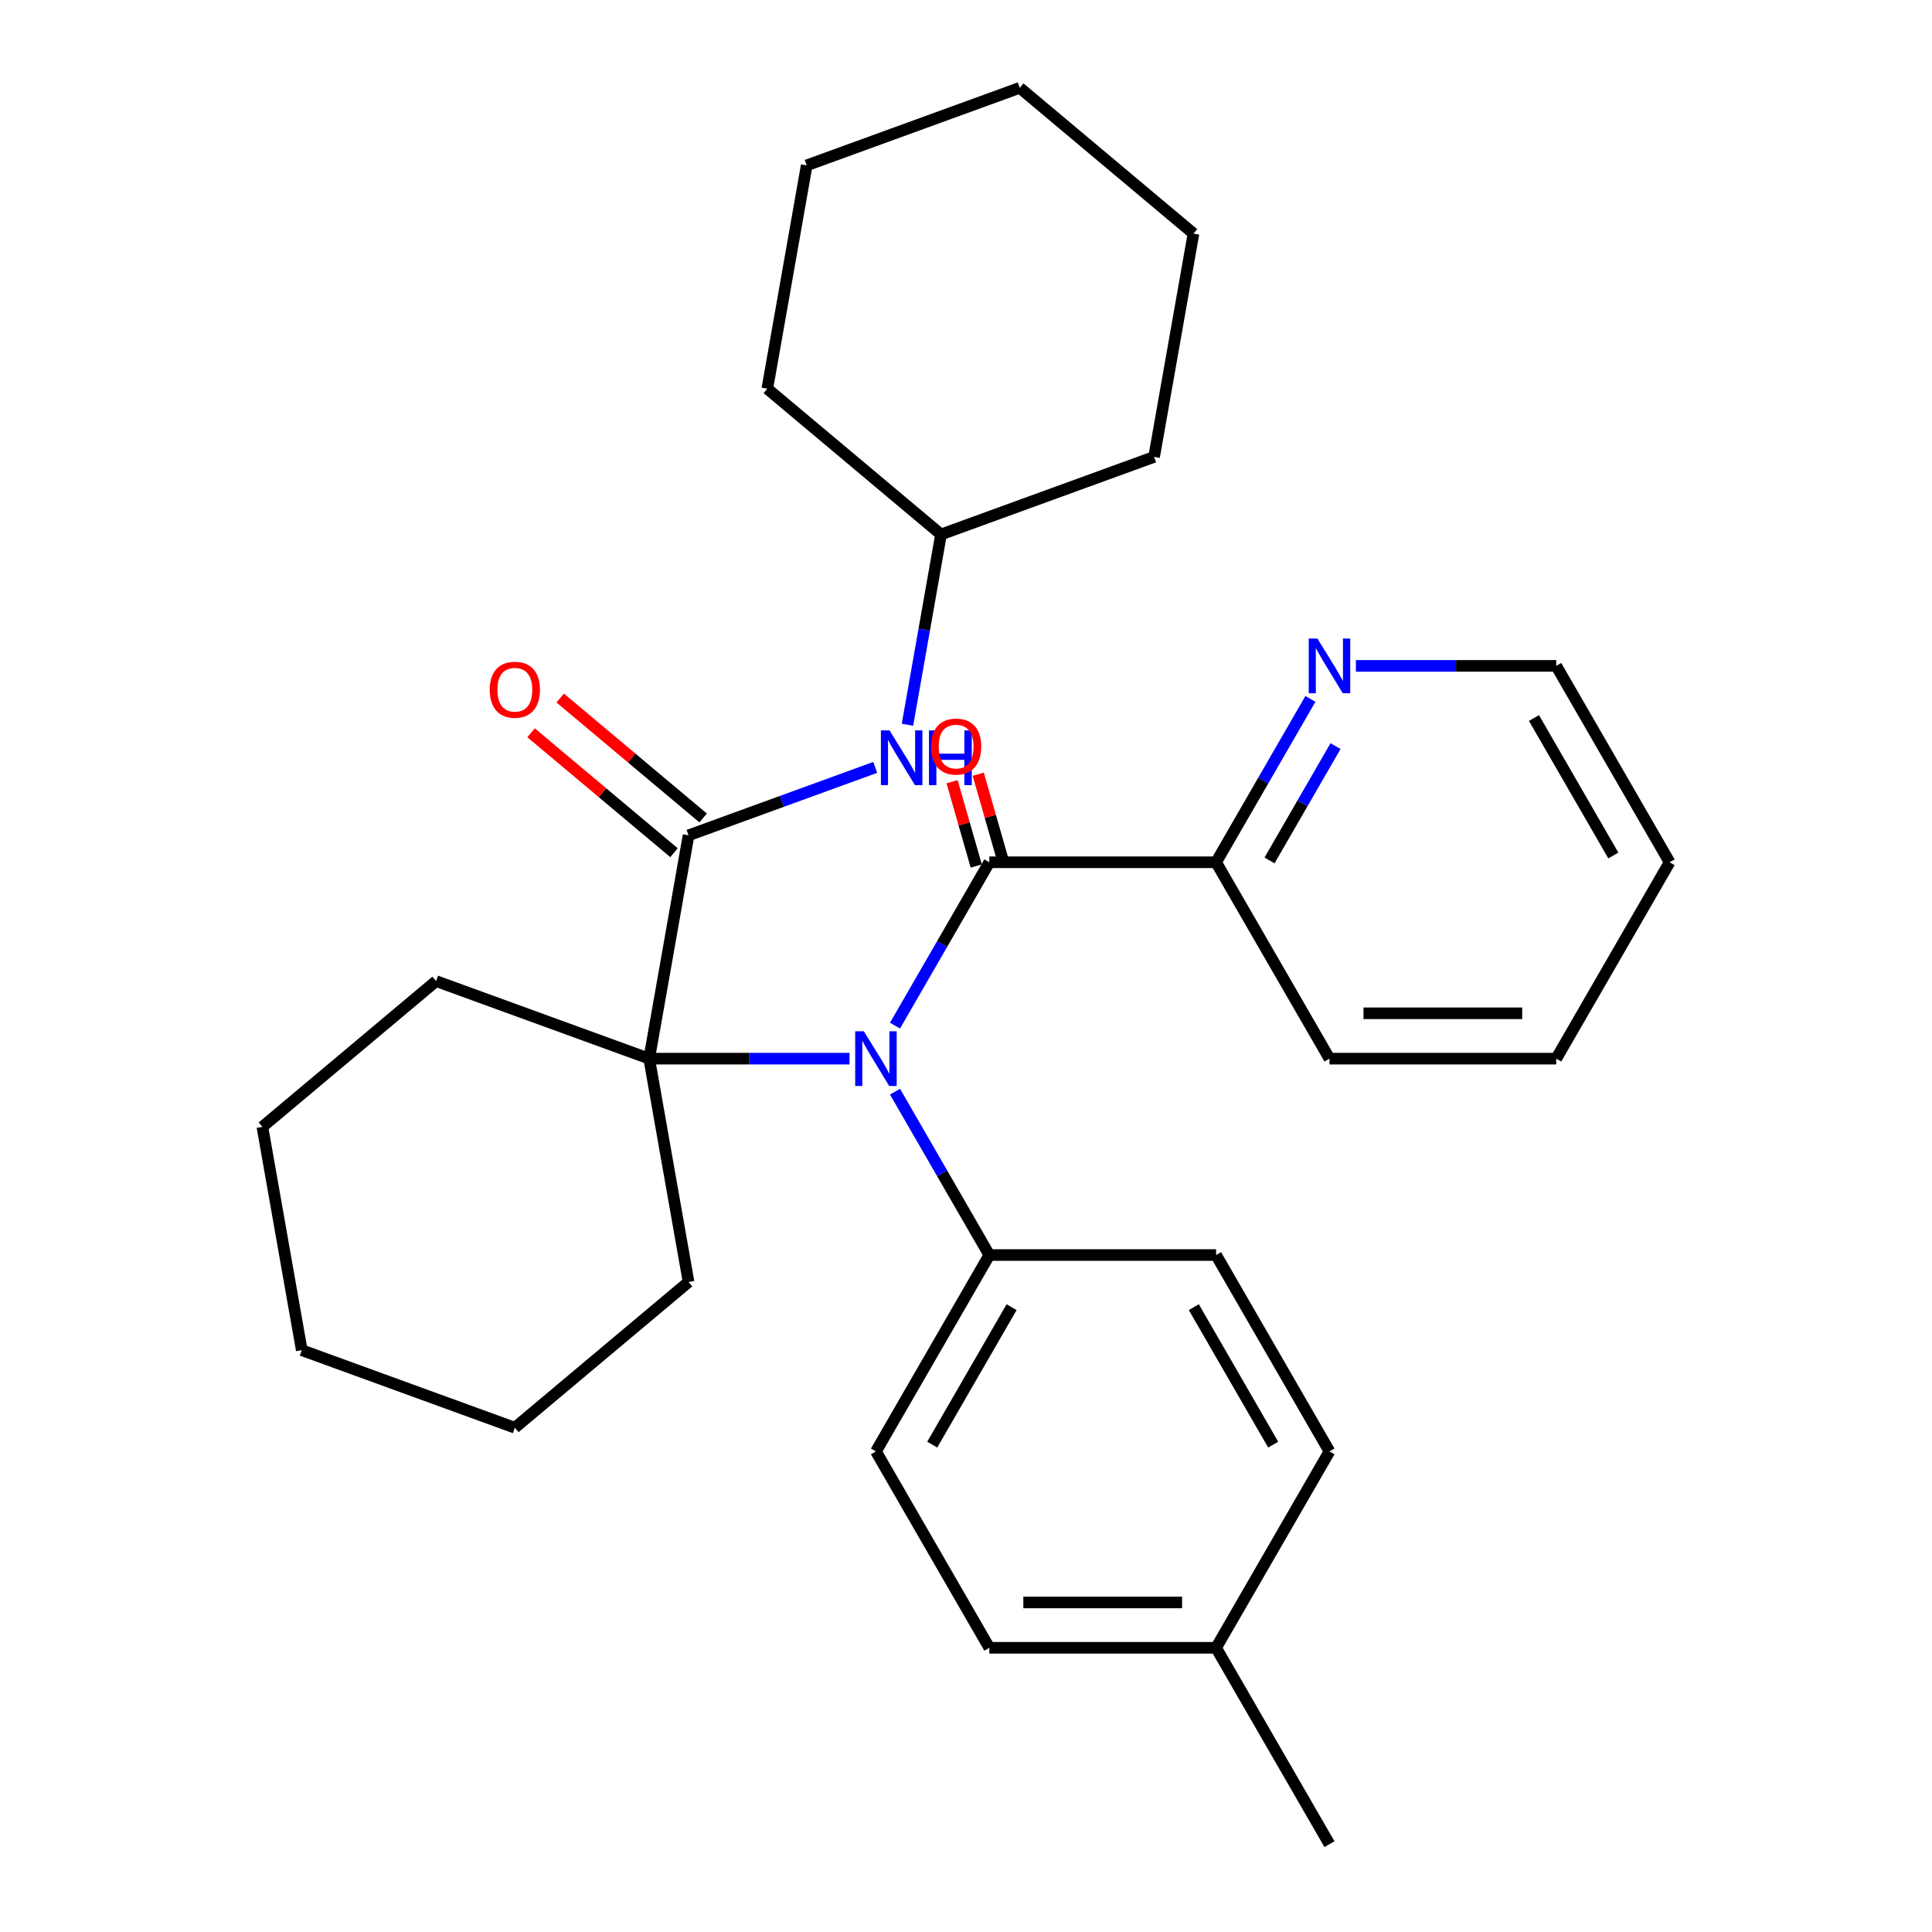 <?xml version='1.0' encoding='iso-8859-1'?>
<svg version='1.1' baseProfile='full'
              xmlns='http://www.w3.org/2000/svg'
                      xmlns:rdkit='http://www.rdkit.org/xml'
                      xmlns:xlink='http://www.w3.org/1999/xlink'
                  xml:space='preserve'
width='1000px' height='1000px' viewBox='0 0 1000 1000'>
<!-- END OF HEADER -->
<rect style='opacity:1.0;fill:#FFFFFF;stroke:none' width='1000' height='1000' x='0' y='0'> </rect>
<path class='bond-0' d='M 439.713,547.955 L 387.864,547.955' style='fill:none;fill-rule:evenodd;stroke:#0000FF;stroke-width:6px;stroke-linecap:butt;stroke-linejoin:miter;stroke-opacity:1' />
<path class='bond-0' d='M 387.864,547.955 L 336.015,547.955' style='fill:none;fill-rule:evenodd;stroke:#000000;stroke-width:6px;stroke-linecap:butt;stroke-linejoin:miter;stroke-opacity:1' />
<path class='bond-1' d='M 463.257,530.861 L 487.666,488.585' style='fill:none;fill-rule:evenodd;stroke:#0000FF;stroke-width:6px;stroke-linecap:butt;stroke-linejoin:miter;stroke-opacity:1' />
<path class='bond-1' d='M 487.666,488.585 L 512.074,446.308' style='fill:none;fill-rule:evenodd;stroke:#000000;stroke-width:6px;stroke-linecap:butt;stroke-linejoin:miter;stroke-opacity:1' />
<path class='bond-4' d='M 463.257,565.05 L 487.666,607.326' style='fill:none;fill-rule:evenodd;stroke:#0000FF;stroke-width:6px;stroke-linecap:butt;stroke-linejoin:miter;stroke-opacity:1' />
<path class='bond-4' d='M 487.666,607.326 L 512.074,649.603' style='fill:none;fill-rule:evenodd;stroke:#000000;stroke-width:6px;stroke-linecap:butt;stroke-linejoin:miter;stroke-opacity:1' />
<path class='bond-2' d='M 336.015,547.955 L 356.397,432.366' style='fill:none;fill-rule:evenodd;stroke:#000000;stroke-width:6px;stroke-linecap:butt;stroke-linejoin:miter;stroke-opacity:1' />
<path class='bond-15' d='M 336.015,547.955 L 356.397,663.545' style='fill:none;fill-rule:evenodd;stroke:#000000;stroke-width:6px;stroke-linecap:butt;stroke-linejoin:miter;stroke-opacity:1' />
<path class='bond-16' d='M 336.015,547.955 L 225.721,507.812' style='fill:none;fill-rule:evenodd;stroke:#000000;stroke-width:6px;stroke-linecap:butt;stroke-linejoin:miter;stroke-opacity:1' />
<path class='bond-5' d='M 512.074,446.308 L 629.446,446.308' style='fill:none;fill-rule:evenodd;stroke:#000000;stroke-width:6px;stroke-linecap:butt;stroke-linejoin:miter;stroke-opacity:1' />
<path class='bond-6' d='M 518.844,444.367 L 512.588,422.546' style='fill:none;fill-rule:evenodd;stroke:#000000;stroke-width:6px;stroke-linecap:butt;stroke-linejoin:miter;stroke-opacity:1' />
<path class='bond-6' d='M 512.588,422.546 L 506.332,400.725' style='fill:none;fill-rule:evenodd;stroke:#FF0000;stroke-width:6px;stroke-linecap:butt;stroke-linejoin:miter;stroke-opacity:1' />
<path class='bond-6' d='M 505.304,448.249 L 499.049,426.428' style='fill:none;fill-rule:evenodd;stroke:#000000;stroke-width:6px;stroke-linecap:butt;stroke-linejoin:miter;stroke-opacity:1' />
<path class='bond-6' d='M 499.049,426.428 L 492.793,404.607' style='fill:none;fill-rule:evenodd;stroke:#FF0000;stroke-width:6px;stroke-linecap:butt;stroke-linejoin:miter;stroke-opacity:1' />
<path class='bond-3' d='M 356.397,432.366 L 404.707,414.783' style='fill:none;fill-rule:evenodd;stroke:#000000;stroke-width:6px;stroke-linecap:butt;stroke-linejoin:miter;stroke-opacity:1' />
<path class='bond-3' d='M 404.707,414.783 L 453.016,397.199' style='fill:none;fill-rule:evenodd;stroke:#0000FF;stroke-width:6px;stroke-linecap:butt;stroke-linejoin:miter;stroke-opacity:1' />
<path class='bond-7' d='M 363.941,423.375 L 326.952,392.337' style='fill:none;fill-rule:evenodd;stroke:#000000;stroke-width:6px;stroke-linecap:butt;stroke-linejoin:miter;stroke-opacity:1' />
<path class='bond-7' d='M 326.952,392.337 L 289.963,361.3' style='fill:none;fill-rule:evenodd;stroke:#FF0000;stroke-width:6px;stroke-linecap:butt;stroke-linejoin:miter;stroke-opacity:1' />
<path class='bond-7' d='M 348.852,441.357 L 311.863,410.32' style='fill:none;fill-rule:evenodd;stroke:#000000;stroke-width:6px;stroke-linecap:butt;stroke-linejoin:miter;stroke-opacity:1' />
<path class='bond-7' d='M 311.863,410.32 L 274.874,379.282' style='fill:none;fill-rule:evenodd;stroke:#FF0000;stroke-width:6px;stroke-linecap:butt;stroke-linejoin:miter;stroke-opacity:1' />
<path class='bond-11' d='M 469.705,375.128 L 478.389,325.881' style='fill:none;fill-rule:evenodd;stroke:#0000FF;stroke-width:6px;stroke-linecap:butt;stroke-linejoin:miter;stroke-opacity:1' />
<path class='bond-11' d='M 478.389,325.881 L 487.072,276.633' style='fill:none;fill-rule:evenodd;stroke:#000000;stroke-width:6px;stroke-linecap:butt;stroke-linejoin:miter;stroke-opacity:1' />
<path class='bond-9' d='M 512.074,649.603 L 453.388,751.25' style='fill:none;fill-rule:evenodd;stroke:#000000;stroke-width:6px;stroke-linecap:butt;stroke-linejoin:miter;stroke-opacity:1' />
<path class='bond-9' d='M 523.6,676.587 L 482.52,747.741' style='fill:none;fill-rule:evenodd;stroke:#000000;stroke-width:6px;stroke-linecap:butt;stroke-linejoin:miter;stroke-opacity:1' />
<path class='bond-10' d='M 512.074,649.603 L 629.446,649.603' style='fill:none;fill-rule:evenodd;stroke:#000000;stroke-width:6px;stroke-linecap:butt;stroke-linejoin:miter;stroke-opacity:1' />
<path class='bond-8' d='M 629.446,446.308 L 653.855,404.031' style='fill:none;fill-rule:evenodd;stroke:#000000;stroke-width:6px;stroke-linecap:butt;stroke-linejoin:miter;stroke-opacity:1' />
<path class='bond-8' d='M 653.855,404.031 L 678.263,361.755' style='fill:none;fill-rule:evenodd;stroke:#0000FF;stroke-width:6px;stroke-linecap:butt;stroke-linejoin:miter;stroke-opacity:1' />
<path class='bond-8' d='M 657.098,445.362 L 674.184,415.769' style='fill:none;fill-rule:evenodd;stroke:#000000;stroke-width:6px;stroke-linecap:butt;stroke-linejoin:miter;stroke-opacity:1' />
<path class='bond-8' d='M 674.184,415.769 L 691.27,386.175' style='fill:none;fill-rule:evenodd;stroke:#0000FF;stroke-width:6px;stroke-linecap:butt;stroke-linejoin:miter;stroke-opacity:1' />
<path class='bond-18' d='M 629.446,446.308 L 688.133,547.955' style='fill:none;fill-rule:evenodd;stroke:#000000;stroke-width:6px;stroke-linecap:butt;stroke-linejoin:miter;stroke-opacity:1' />
<path class='bond-17' d='M 701.807,344.66 L 753.656,344.66' style='fill:none;fill-rule:evenodd;stroke:#0000FF;stroke-width:6px;stroke-linecap:butt;stroke-linejoin:miter;stroke-opacity:1' />
<path class='bond-17' d='M 753.656,344.66 L 805.505,344.66' style='fill:none;fill-rule:evenodd;stroke:#000000;stroke-width:6px;stroke-linecap:butt;stroke-linejoin:miter;stroke-opacity:1' />
<path class='bond-13' d='M 453.388,751.25 L 512.074,852.898' style='fill:none;fill-rule:evenodd;stroke:#000000;stroke-width:6px;stroke-linecap:butt;stroke-linejoin:miter;stroke-opacity:1' />
<path class='bond-12' d='M 629.446,649.603 L 688.133,751.25' style='fill:none;fill-rule:evenodd;stroke:#000000;stroke-width:6px;stroke-linecap:butt;stroke-linejoin:miter;stroke-opacity:1' />
<path class='bond-12' d='M 617.92,676.587 L 659,747.741' style='fill:none;fill-rule:evenodd;stroke:#000000;stroke-width:6px;stroke-linecap:butt;stroke-linejoin:miter;stroke-opacity:1' />
<path class='bond-20' d='M 487.072,276.633 L 397.16,201.188' style='fill:none;fill-rule:evenodd;stroke:#000000;stroke-width:6px;stroke-linecap:butt;stroke-linejoin:miter;stroke-opacity:1' />
<path class='bond-21' d='M 487.072,276.633 L 597.366,236.489' style='fill:none;fill-rule:evenodd;stroke:#000000;stroke-width:6px;stroke-linecap:butt;stroke-linejoin:miter;stroke-opacity:1' />
<path class='bond-14' d='M 688.133,751.25 L 629.446,852.898' style='fill:none;fill-rule:evenodd;stroke:#000000;stroke-width:6px;stroke-linecap:butt;stroke-linejoin:miter;stroke-opacity:1' />
<path class='bond-30' d='M 512.074,852.898 L 629.446,852.898' style='fill:none;fill-rule:evenodd;stroke:#000000;stroke-width:6px;stroke-linecap:butt;stroke-linejoin:miter;stroke-opacity:1' />
<path class='bond-30' d='M 529.68,829.423 L 611.84,829.423' style='fill:none;fill-rule:evenodd;stroke:#000000;stroke-width:6px;stroke-linecap:butt;stroke-linejoin:miter;stroke-opacity:1' />
<path class='bond-19' d='M 629.446,852.898 L 688.133,954.545' style='fill:none;fill-rule:evenodd;stroke:#000000;stroke-width:6px;stroke-linecap:butt;stroke-linejoin:miter;stroke-opacity:1' />
<path class='bond-23' d='M 356.397,663.545 L 266.484,738.99' style='fill:none;fill-rule:evenodd;stroke:#000000;stroke-width:6px;stroke-linecap:butt;stroke-linejoin:miter;stroke-opacity:1' />
<path class='bond-22' d='M 225.721,507.812 L 135.809,583.257' style='fill:none;fill-rule:evenodd;stroke:#000000;stroke-width:6px;stroke-linecap:butt;stroke-linejoin:miter;stroke-opacity:1' />
<path class='bond-32' d='M 805.505,344.66 L 864.191,446.308' style='fill:none;fill-rule:evenodd;stroke:#000000;stroke-width:6px;stroke-linecap:butt;stroke-linejoin:miter;stroke-opacity:1' />
<path class='bond-32' d='M 793.978,371.645 L 835.059,442.798' style='fill:none;fill-rule:evenodd;stroke:#000000;stroke-width:6px;stroke-linecap:butt;stroke-linejoin:miter;stroke-opacity:1' />
<path class='bond-25' d='M 688.133,547.955 L 805.505,547.955' style='fill:none;fill-rule:evenodd;stroke:#000000;stroke-width:6px;stroke-linecap:butt;stroke-linejoin:miter;stroke-opacity:1' />
<path class='bond-25' d='M 705.738,524.481 L 787.899,524.481' style='fill:none;fill-rule:evenodd;stroke:#000000;stroke-width:6px;stroke-linecap:butt;stroke-linejoin:miter;stroke-opacity:1' />
<path class='bond-27' d='M 397.16,201.188 L 417.541,85.598' style='fill:none;fill-rule:evenodd;stroke:#000000;stroke-width:6px;stroke-linecap:butt;stroke-linejoin:miter;stroke-opacity:1' />
<path class='bond-26' d='M 597.366,236.489 L 617.748,120.9' style='fill:none;fill-rule:evenodd;stroke:#000000;stroke-width:6px;stroke-linecap:butt;stroke-linejoin:miter;stroke-opacity:1' />
<path class='bond-29' d='M 135.809,583.257 L 156.19,698.847' style='fill:none;fill-rule:evenodd;stroke:#000000;stroke-width:6px;stroke-linecap:butt;stroke-linejoin:miter;stroke-opacity:1' />
<path class='bond-31' d='M 266.484,738.99 L 156.19,698.847' style='fill:none;fill-rule:evenodd;stroke:#000000;stroke-width:6px;stroke-linecap:butt;stroke-linejoin:miter;stroke-opacity:1' />
<path class='bond-24' d='M 864.191,446.308 L 805.505,547.955' style='fill:none;fill-rule:evenodd;stroke:#000000;stroke-width:6px;stroke-linecap:butt;stroke-linejoin:miter;stroke-opacity:1' />
<path class='bond-28' d='M 617.748,120.9 L 527.835,45.455' style='fill:none;fill-rule:evenodd;stroke:#000000;stroke-width:6px;stroke-linecap:butt;stroke-linejoin:miter;stroke-opacity:1' />
<path class='bond-33' d='M 417.541,85.598 L 527.835,45.455' style='fill:none;fill-rule:evenodd;stroke:#000000;stroke-width:6px;stroke-linecap:butt;stroke-linejoin:miter;stroke-opacity:1' />
<path  class='atom-0' d='M 447.128 533.795
L 456.408 548.795
Q 457.328 550.275, 458.808 552.955
Q 460.288 555.635, 460.368 555.795
L 460.368 533.795
L 464.128 533.795
L 464.128 562.115
L 460.248 562.115
L 450.288 545.715
Q 449.128 543.795, 447.888 541.595
Q 446.688 539.395, 446.328 538.715
L 446.328 562.115
L 442.648 562.115
L 442.648 533.795
L 447.128 533.795
' fill='#0000FF'/>
<path  class='atom-4' d='M 460.431 378.062
L 469.711 393.062
Q 470.631 394.542, 472.111 397.222
Q 473.591 399.902, 473.671 400.062
L 473.671 378.062
L 477.431 378.062
L 477.431 406.382
L 473.551 406.382
L 463.591 389.982
Q 462.431 388.062, 461.191 385.862
Q 459.991 383.662, 459.631 382.982
L 459.631 406.382
L 455.951 406.382
L 455.951 378.062
L 460.431 378.062
' fill='#0000FF'/>
<path  class='atom-4' d='M 480.831 378.062
L 484.671 378.062
L 484.671 390.102
L 499.151 390.102
L 499.151 378.062
L 502.991 378.062
L 502.991 406.382
L 499.151 406.382
L 499.151 393.302
L 484.671 393.302
L 484.671 406.382
L 480.831 406.382
L 480.831 378.062
' fill='#0000FF'/>
<path  class='atom-7' d='M 481.884 386.427
Q 481.884 379.627, 485.244 375.827
Q 488.604 372.027, 494.884 372.027
Q 501.164 372.027, 504.524 375.827
Q 507.884 379.627, 507.884 386.427
Q 507.884 393.307, 504.484 397.227
Q 501.084 401.107, 494.884 401.107
Q 488.644 401.107, 485.244 397.227
Q 481.884 393.347, 481.884 386.427
M 494.884 397.907
Q 499.204 397.907, 501.524 395.027
Q 503.884 392.107, 503.884 386.427
Q 503.884 380.867, 501.524 378.067
Q 499.204 375.227, 494.884 375.227
Q 490.564 375.227, 488.204 378.027
Q 485.884 380.827, 485.884 386.427
Q 485.884 392.147, 488.204 395.027
Q 490.564 397.907, 494.884 397.907
' fill='#FF0000'/>
<path  class='atom-8' d='M 253.484 357.001
Q 253.484 350.201, 256.844 346.401
Q 260.204 342.601, 266.484 342.601
Q 272.764 342.601, 276.124 346.401
Q 279.484 350.201, 279.484 357.001
Q 279.484 363.881, 276.084 367.801
Q 272.684 371.681, 266.484 371.681
Q 260.244 371.681, 256.844 367.801
Q 253.484 363.921, 253.484 357.001
M 266.484 368.481
Q 270.804 368.481, 273.124 365.601
Q 275.484 362.681, 275.484 357.001
Q 275.484 351.441, 273.124 348.641
Q 270.804 345.801, 266.484 345.801
Q 262.164 345.801, 259.804 348.601
Q 257.484 351.401, 257.484 357.001
Q 257.484 362.721, 259.804 365.601
Q 262.164 368.481, 266.484 368.481
' fill='#FF0000'/>
<path  class='atom-9' d='M 681.873 330.5
L 691.153 345.5
Q 692.073 346.98, 693.553 349.66
Q 695.033 352.34, 695.113 352.5
L 695.113 330.5
L 698.873 330.5
L 698.873 358.82
L 694.993 358.82
L 685.033 342.42
Q 683.873 340.5, 682.633 338.3
Q 681.433 336.1, 681.073 335.42
L 681.073 358.82
L 677.393 358.82
L 677.393 330.5
L 681.873 330.5
' fill='#0000FF'/>
</svg>

